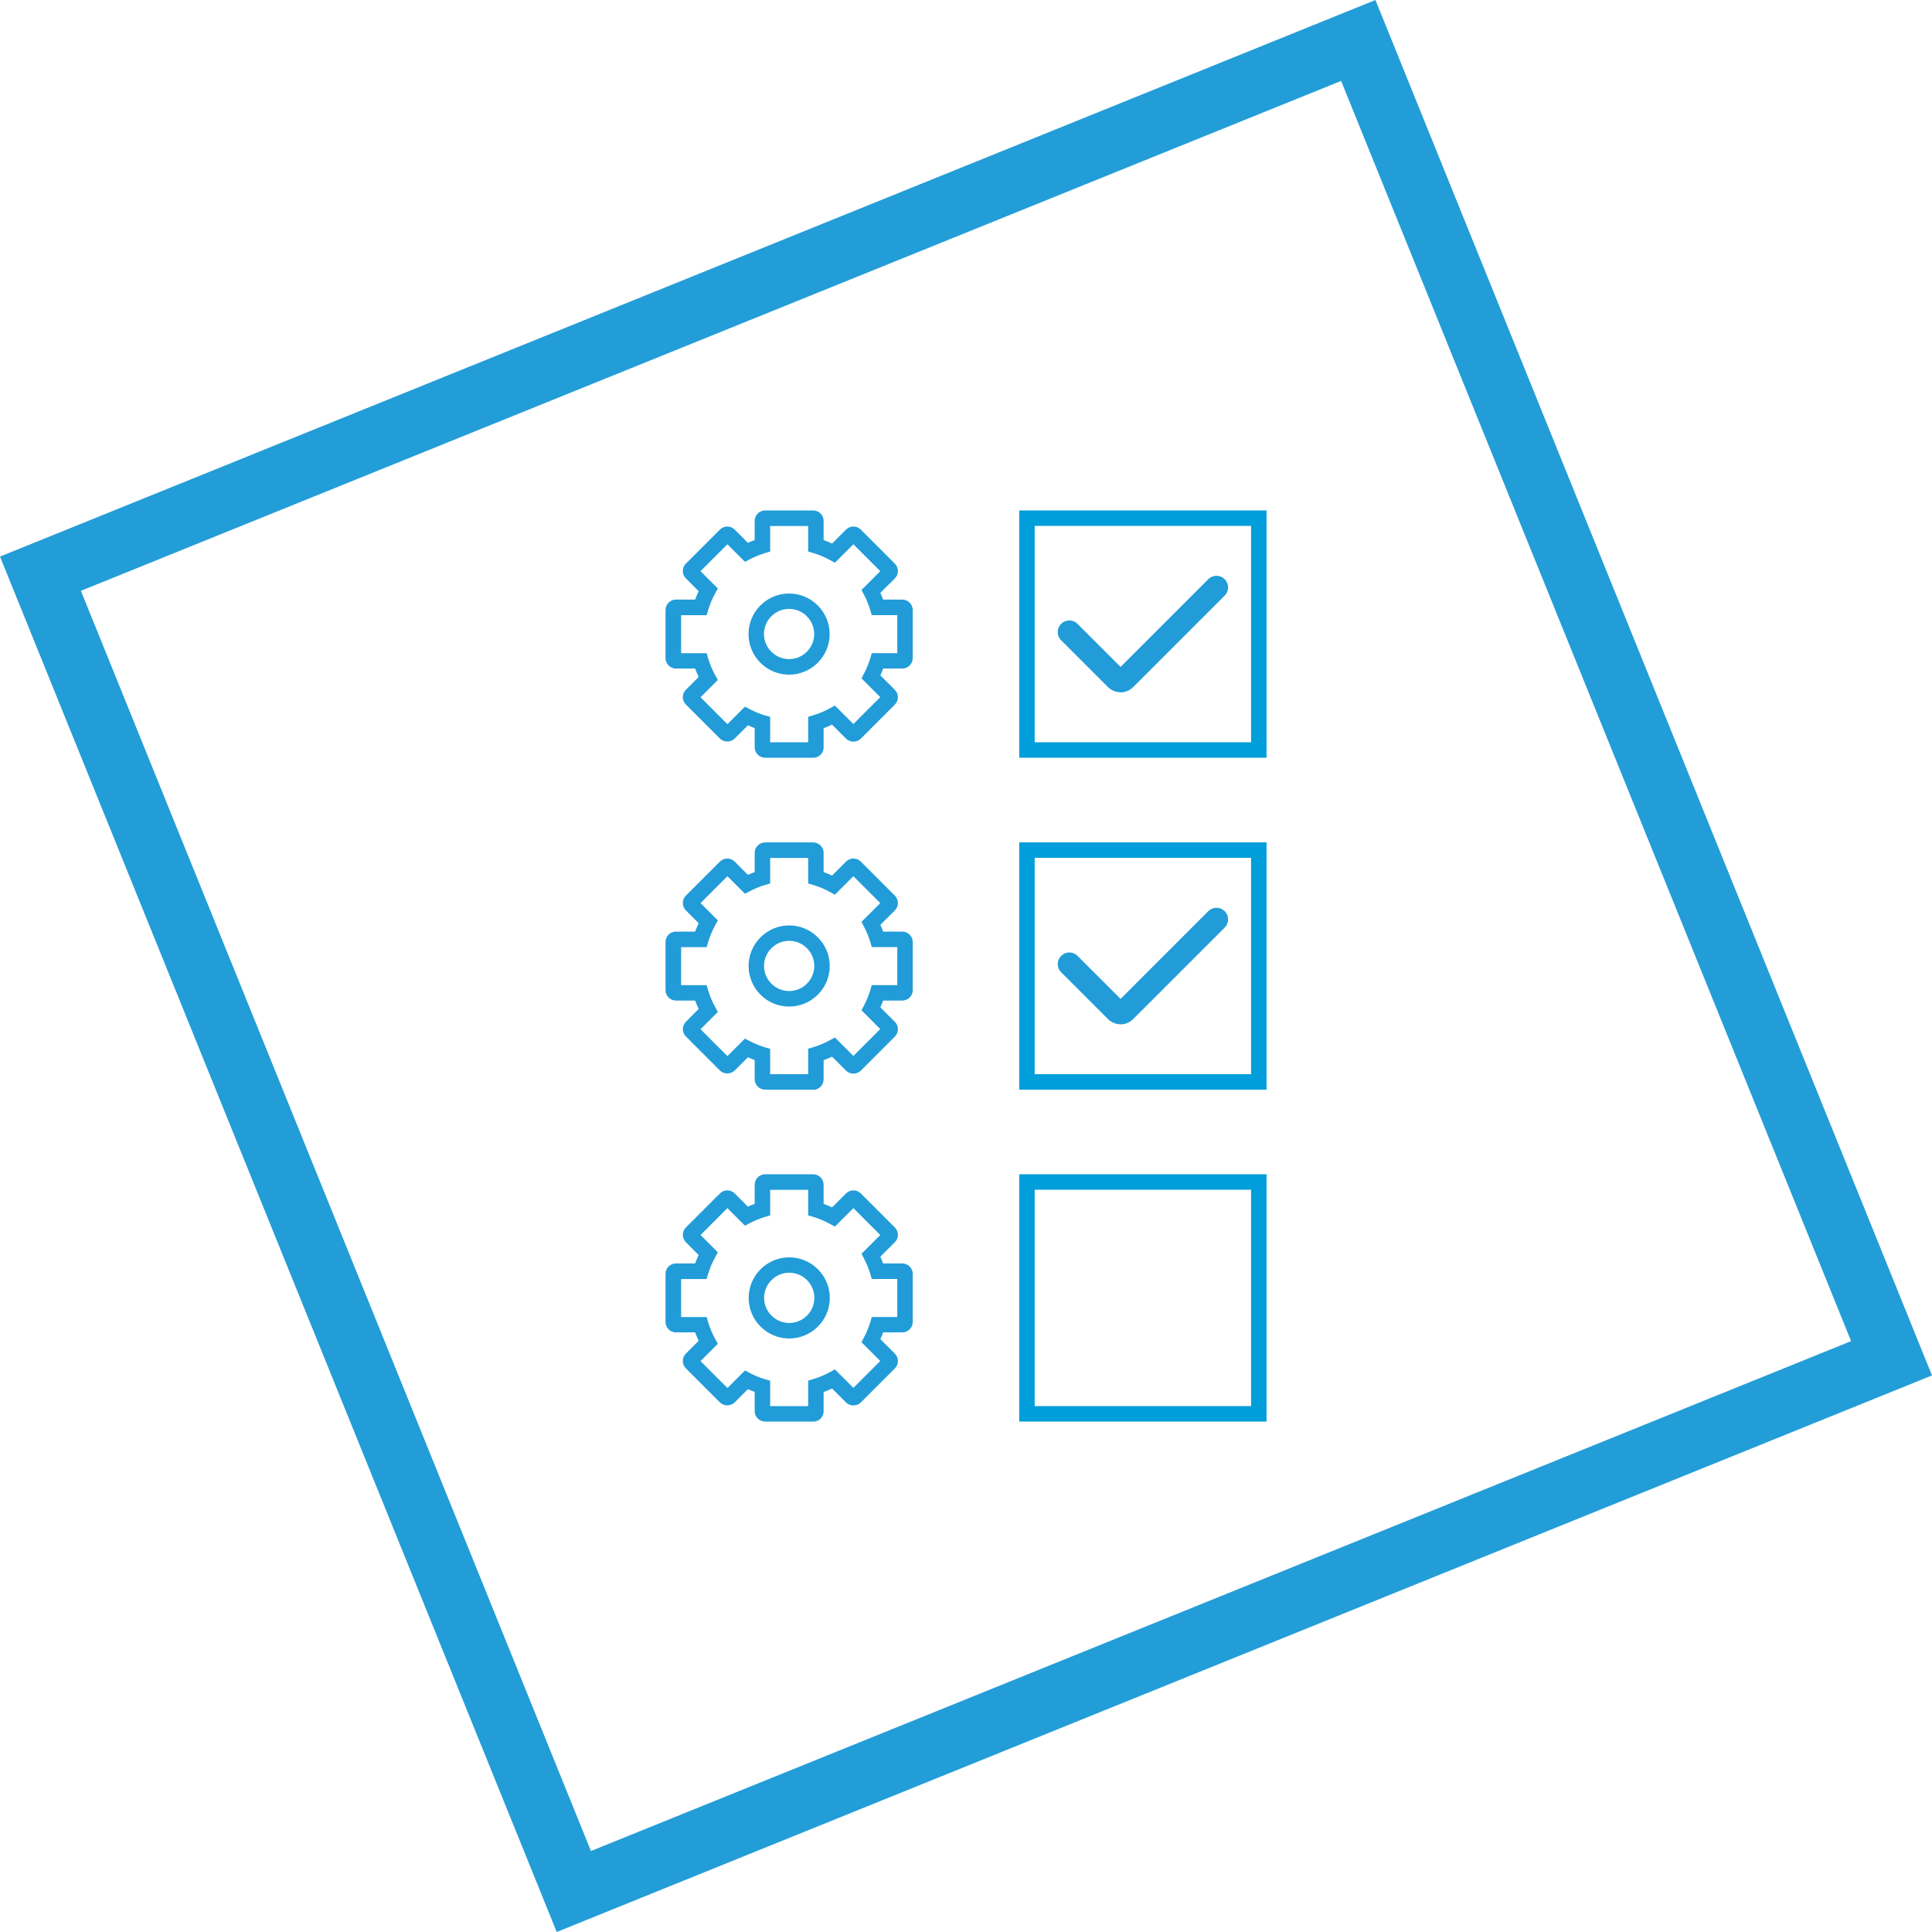 <svg width="130" height="130" viewBox="0 0 130 130" fill="none" xmlns="http://www.w3.org/2000/svg">
<g clip-path="url(#clip0_2995_72229)">
<path d="M5.445 39.754L90.242 5.444L124.557 90.241L39.765 124.55L5.445 39.754Z" fill="rgba(255,255,255,0)"/>
<path d="M92.55 0L0 37.45L37.461 130L130 92.55L92.55 0ZM5.444 39.754L90.241 5.444L124.556 90.241L39.764 124.55L5.444 39.754Z" fill="#239DD8"/>
<path d="M54.718 50.986H51.484C51.094 50.986 50.782 50.669 50.782 50.284V48.994C50.631 48.937 50.475 48.874 50.324 48.807L49.435 49.696C49.17 49.961 48.707 49.961 48.442 49.696L46.154 47.408C46.024 47.278 45.946 47.101 45.946 46.909C45.946 46.717 46.019 46.545 46.154 46.41L47.012 45.552C46.924 45.364 46.846 45.177 46.773 44.985H45.483C45.093 44.985 44.781 44.668 44.781 44.283V41.048C44.781 40.658 45.098 40.346 45.483 40.346H46.773C46.846 40.154 46.924 39.962 47.012 39.78L46.154 38.922C46.024 38.792 45.946 38.615 45.946 38.422C45.946 38.23 46.019 38.059 46.154 37.923L48.442 35.635C48.718 35.36 49.16 35.36 49.435 35.635L50.324 36.525C50.475 36.457 50.626 36.395 50.782 36.337V35.048C50.782 34.658 51.099 34.346 51.484 34.346H54.718C55.108 34.346 55.42 34.663 55.42 35.048V36.337C55.613 36.41 55.805 36.488 55.987 36.577L56.928 35.635C57.204 35.36 57.646 35.36 57.922 35.635L60.21 37.923C60.34 38.053 60.418 38.23 60.418 38.422C60.418 38.615 60.345 38.786 60.21 38.922L59.237 39.889C59.305 40.04 59.367 40.191 59.424 40.346H60.714C61.104 40.346 61.416 40.664 61.416 41.048V44.283C61.416 44.673 61.099 44.985 60.714 44.985H59.424C59.367 45.141 59.305 45.292 59.237 45.443L60.21 46.415C60.34 46.545 60.418 46.722 60.418 46.914C60.418 47.106 60.345 47.278 60.21 47.413L57.922 49.701C57.656 49.967 57.194 49.967 56.928 49.701L55.987 48.76C55.8 48.849 55.613 48.926 55.42 48.999V50.289C55.42 50.679 55.103 50.991 54.718 50.991V50.986ZM51.822 49.946H54.38V48.23L54.75 48.12C55.129 48.006 55.493 47.85 55.836 47.663L56.18 47.476L57.422 48.718L59.232 46.909L57.968 45.645L58.145 45.307C58.312 44.99 58.447 44.657 58.551 44.319L58.66 43.95H60.376V41.392H58.66L58.551 41.023C58.447 40.684 58.312 40.352 58.145 40.035L57.968 39.697L59.232 38.433L57.422 36.623L56.18 37.866L55.836 37.679C55.493 37.492 55.129 37.336 54.75 37.221L54.38 37.112V35.396H51.822V37.112L51.453 37.221C51.115 37.325 50.782 37.461 50.465 37.627L50.127 37.804L48.946 36.623L47.137 38.433L48.302 39.598L48.114 39.941C47.927 40.284 47.771 40.653 47.657 41.028L47.548 41.397H45.832V43.955H47.548L47.657 44.325C47.771 44.704 47.927 45.068 48.114 45.411L48.302 45.755L47.137 46.919L48.946 48.729L50.127 47.548L50.465 47.725C50.782 47.892 51.115 48.027 51.453 48.131L51.822 48.24V49.956V49.946ZM53.096 45.396C51.588 45.396 50.366 44.169 50.366 42.666C50.366 41.163 51.593 39.936 53.096 39.936C54.599 39.936 55.826 41.163 55.826 42.666C55.826 44.169 54.599 45.396 53.096 45.396ZM53.096 40.971C52.165 40.971 51.406 41.73 51.406 42.66C51.406 43.591 52.165 44.35 53.096 44.35C54.027 44.35 54.786 43.591 54.786 42.66C54.786 41.73 54.027 40.971 53.096 40.971Z" fill="#219CD8"/>
<path d="M85.222 50.986H68.582V34.346H85.222V50.986ZM69.622 49.946H84.182V35.386H69.622V49.946Z" fill="#009EDA"/>
<path d="M75.401 46.582C75.094 46.582 74.787 46.462 74.553 46.233L71.402 43.082C71.095 42.775 71.095 42.281 71.402 41.98C71.709 41.673 72.203 41.673 72.504 41.98L75.401 44.876L81.303 38.974C81.61 38.667 82.104 38.667 82.405 38.974C82.712 39.281 82.712 39.775 82.405 40.077L76.248 46.233C76.014 46.467 75.708 46.587 75.401 46.587V46.582Z" fill="#219CD8"/>
<path d="M54.718 73.32H51.484C51.094 73.32 50.782 73.003 50.782 72.618V71.329C50.631 71.272 50.475 71.209 50.324 71.141L49.435 72.031C49.17 72.296 48.707 72.296 48.442 72.031L46.154 69.743C46.024 69.613 45.946 69.436 45.946 69.249C45.946 69.061 46.019 68.885 46.154 68.749L47.012 67.891C46.924 67.704 46.846 67.517 46.773 67.325H45.483C45.093 67.325 44.781 67.007 44.781 66.623V63.388C44.781 62.998 45.098 62.686 45.483 62.686H46.773C46.846 62.494 46.924 62.301 47.012 62.12L46.154 61.261C46.024 61.132 45.946 60.955 45.946 60.762C45.946 60.57 46.019 60.398 46.154 60.263L48.442 57.975C48.718 57.7 49.16 57.7 49.435 57.975L50.324 58.864C50.475 58.797 50.626 58.734 50.782 58.677V57.388C50.782 56.998 51.099 56.685 51.484 56.685H54.718C55.108 56.685 55.42 57.003 55.42 57.388V58.677C55.613 58.75 55.805 58.828 55.987 58.916L56.928 57.975C57.204 57.7 57.646 57.7 57.922 57.975L60.21 60.263C60.34 60.393 60.418 60.57 60.418 60.762C60.418 60.955 60.345 61.126 60.21 61.261L59.237 62.229C59.305 62.38 59.367 62.53 59.424 62.686H60.714C61.104 62.686 61.416 63.004 61.416 63.388V66.623C61.416 67.013 61.099 67.325 60.714 67.325H59.424C59.367 67.481 59.305 67.632 59.237 67.782L60.21 68.755C60.345 68.885 60.418 69.061 60.418 69.254C60.418 69.441 60.345 69.618 60.21 69.753L57.922 72.041C57.656 72.306 57.194 72.306 56.928 72.041L55.987 71.1C55.8 71.188 55.613 71.266 55.42 71.339V72.629C55.42 73.019 55.103 73.331 54.718 73.331V73.32ZM51.822 72.28H54.38V70.564L54.75 70.455C55.129 70.341 55.493 70.185 55.836 69.998L56.18 69.81L57.422 71.053L59.232 69.243L57.968 67.98L58.145 67.642C58.312 67.325 58.447 66.992 58.551 66.654L58.66 66.285H60.376V63.726H58.66L58.551 63.357C58.447 63.019 58.312 62.686 58.145 62.369L57.968 62.031L59.232 60.767L57.422 58.958L56.18 60.201L55.836 60.014C55.493 59.826 55.129 59.67 54.75 59.556L54.38 59.447V57.731H51.822V59.447L51.453 59.556C51.115 59.66 50.782 59.795 50.465 59.962L50.127 60.138L48.946 58.958L47.137 60.767L48.302 61.932L48.114 62.276C47.927 62.619 47.771 62.988 47.657 63.362L47.548 63.731H45.832V66.29H47.548L47.657 66.659C47.771 67.039 47.927 67.403 48.114 67.746L48.302 68.089L47.137 69.254L48.946 71.064L50.127 69.883L50.465 70.06C50.782 70.226 51.115 70.362 51.453 70.466L51.822 70.575V72.291V72.28ZM53.101 67.73C51.593 67.73 50.371 66.503 50.371 65C50.371 63.498 51.598 62.27 53.101 62.27C54.604 62.27 55.831 63.498 55.831 65C55.831 66.503 54.604 67.73 53.101 67.73ZM53.101 63.305C52.17 63.305 51.411 64.064 51.411 64.995C51.411 65.926 52.17 66.685 53.101 66.685C54.032 66.685 54.791 65.926 54.791 64.995C54.791 64.064 54.032 63.305 53.101 63.305Z" fill="#219CD8"/>
<path d="M85.222 73.32H68.582V56.68H85.222V73.32ZM69.622 72.28H84.182V57.72H69.622V72.28Z" fill="#009EDA"/>
<path d="M75.401 68.921C75.094 68.921 74.787 68.801 74.553 68.572L71.402 65.421C71.095 65.114 71.095 64.62 71.402 64.319C71.709 64.012 72.203 64.012 72.504 64.319L75.401 67.215L81.303 61.313C81.61 61.006 82.104 61.006 82.405 61.313C82.712 61.62 82.712 62.114 82.405 62.416L76.248 68.572C76.014 68.806 75.708 68.926 75.401 68.926V68.921Z" fill="#219CD8"/>
<path d="M54.718 95.654H51.484C51.094 95.654 50.782 95.337 50.782 94.952V93.662C50.631 93.605 50.475 93.543 50.324 93.475L49.435 94.364C49.17 94.629 48.707 94.629 48.442 94.364L46.154 92.076C46.024 91.946 45.946 91.769 45.946 91.577C45.946 91.385 46.019 91.213 46.154 91.078L47.012 90.22C46.924 90.032 46.846 89.845 46.773 89.653H45.483C45.093 89.653 44.781 89.336 44.781 88.951V85.716C44.781 85.326 45.098 85.014 45.483 85.014H46.773C46.846 84.822 46.924 84.63 47.012 84.448L46.154 83.59C46.024 83.46 45.946 83.283 45.946 83.091C45.946 82.898 46.019 82.727 46.154 82.591L48.442 80.303C48.718 80.028 49.16 80.028 49.435 80.303L50.324 81.192C50.475 81.125 50.626 81.062 50.782 81.005V79.716C50.782 79.326 51.099 79.014 51.484 79.014H54.718C55.108 79.014 55.42 79.331 55.42 79.716V81.005C55.613 81.078 55.805 81.156 55.987 81.245L56.928 80.303C57.204 80.028 57.646 80.028 57.922 80.303L60.21 82.591C60.34 82.721 60.418 82.898 60.418 83.091C60.418 83.283 60.345 83.454 60.21 83.59L59.237 84.557C59.305 84.708 59.367 84.859 59.424 85.014H60.714C61.104 85.014 61.416 85.332 61.416 85.716V88.951C61.416 89.341 61.099 89.653 60.714 89.653H59.424C59.367 89.809 59.305 89.96 59.237 90.111L60.21 91.083C60.34 91.213 60.418 91.39 60.418 91.582C60.418 91.775 60.345 91.946 60.21 92.081L57.922 94.369C57.656 94.635 57.194 94.635 56.928 94.369L55.987 93.428C55.8 93.516 55.613 93.594 55.42 93.667V94.957C55.42 95.347 55.103 95.659 54.718 95.659V95.654ZM51.822 94.614H54.38V92.898L54.75 92.788C55.129 92.674 55.493 92.518 55.836 92.331L56.18 92.144L57.422 93.386L59.232 91.577L57.968 90.313L58.145 89.975C58.312 89.658 58.447 89.325 58.551 88.987L58.66 88.618H60.376V86.06H58.66L58.551 85.691C58.447 85.353 58.312 85.02 58.145 84.703L57.968 84.365L59.232 83.101L57.422 81.291L56.18 82.534L55.836 82.347C55.493 82.16 55.129 82.004 54.75 81.889L54.38 81.78V80.064H51.822V81.78L51.453 81.889C51.115 81.993 50.782 82.129 50.465 82.295L50.127 82.472L48.946 81.291L47.137 83.101L48.302 84.266L48.114 84.609C47.927 84.952 47.771 85.321 47.657 85.696L47.548 86.065H45.832V88.623H47.548L47.657 88.993C47.771 89.372 47.927 89.736 48.114 90.079L48.302 90.422L47.137 91.587L48.946 93.397L50.127 92.216L50.465 92.393C50.782 92.56 51.115 92.695 51.453 92.799L51.822 92.908V94.624V94.614ZM53.106 90.064C51.598 90.064 50.376 88.837 50.376 87.334C50.376 85.831 51.604 84.604 53.106 84.604C54.609 84.604 55.836 85.831 55.836 87.334C55.836 88.837 54.609 90.064 53.106 90.064ZM53.106 85.638C52.176 85.638 51.416 86.398 51.416 87.329C51.416 88.259 52.176 89.019 53.106 89.019C54.037 89.019 54.796 88.259 54.796 87.329C54.796 86.398 54.037 85.638 53.106 85.638Z" fill="#219CD8"/>
<path d="M85.222 95.654H68.582V79.014H85.222V95.654ZM69.622 94.614H84.182V80.054H69.622V94.614Z" fill="#009EDA"/>
</g>
<defs>
<clipPath id="clip0_2995_72229">
<rect width="130" height="130" fill="white"/>
</clipPath>
</defs>
</svg>
